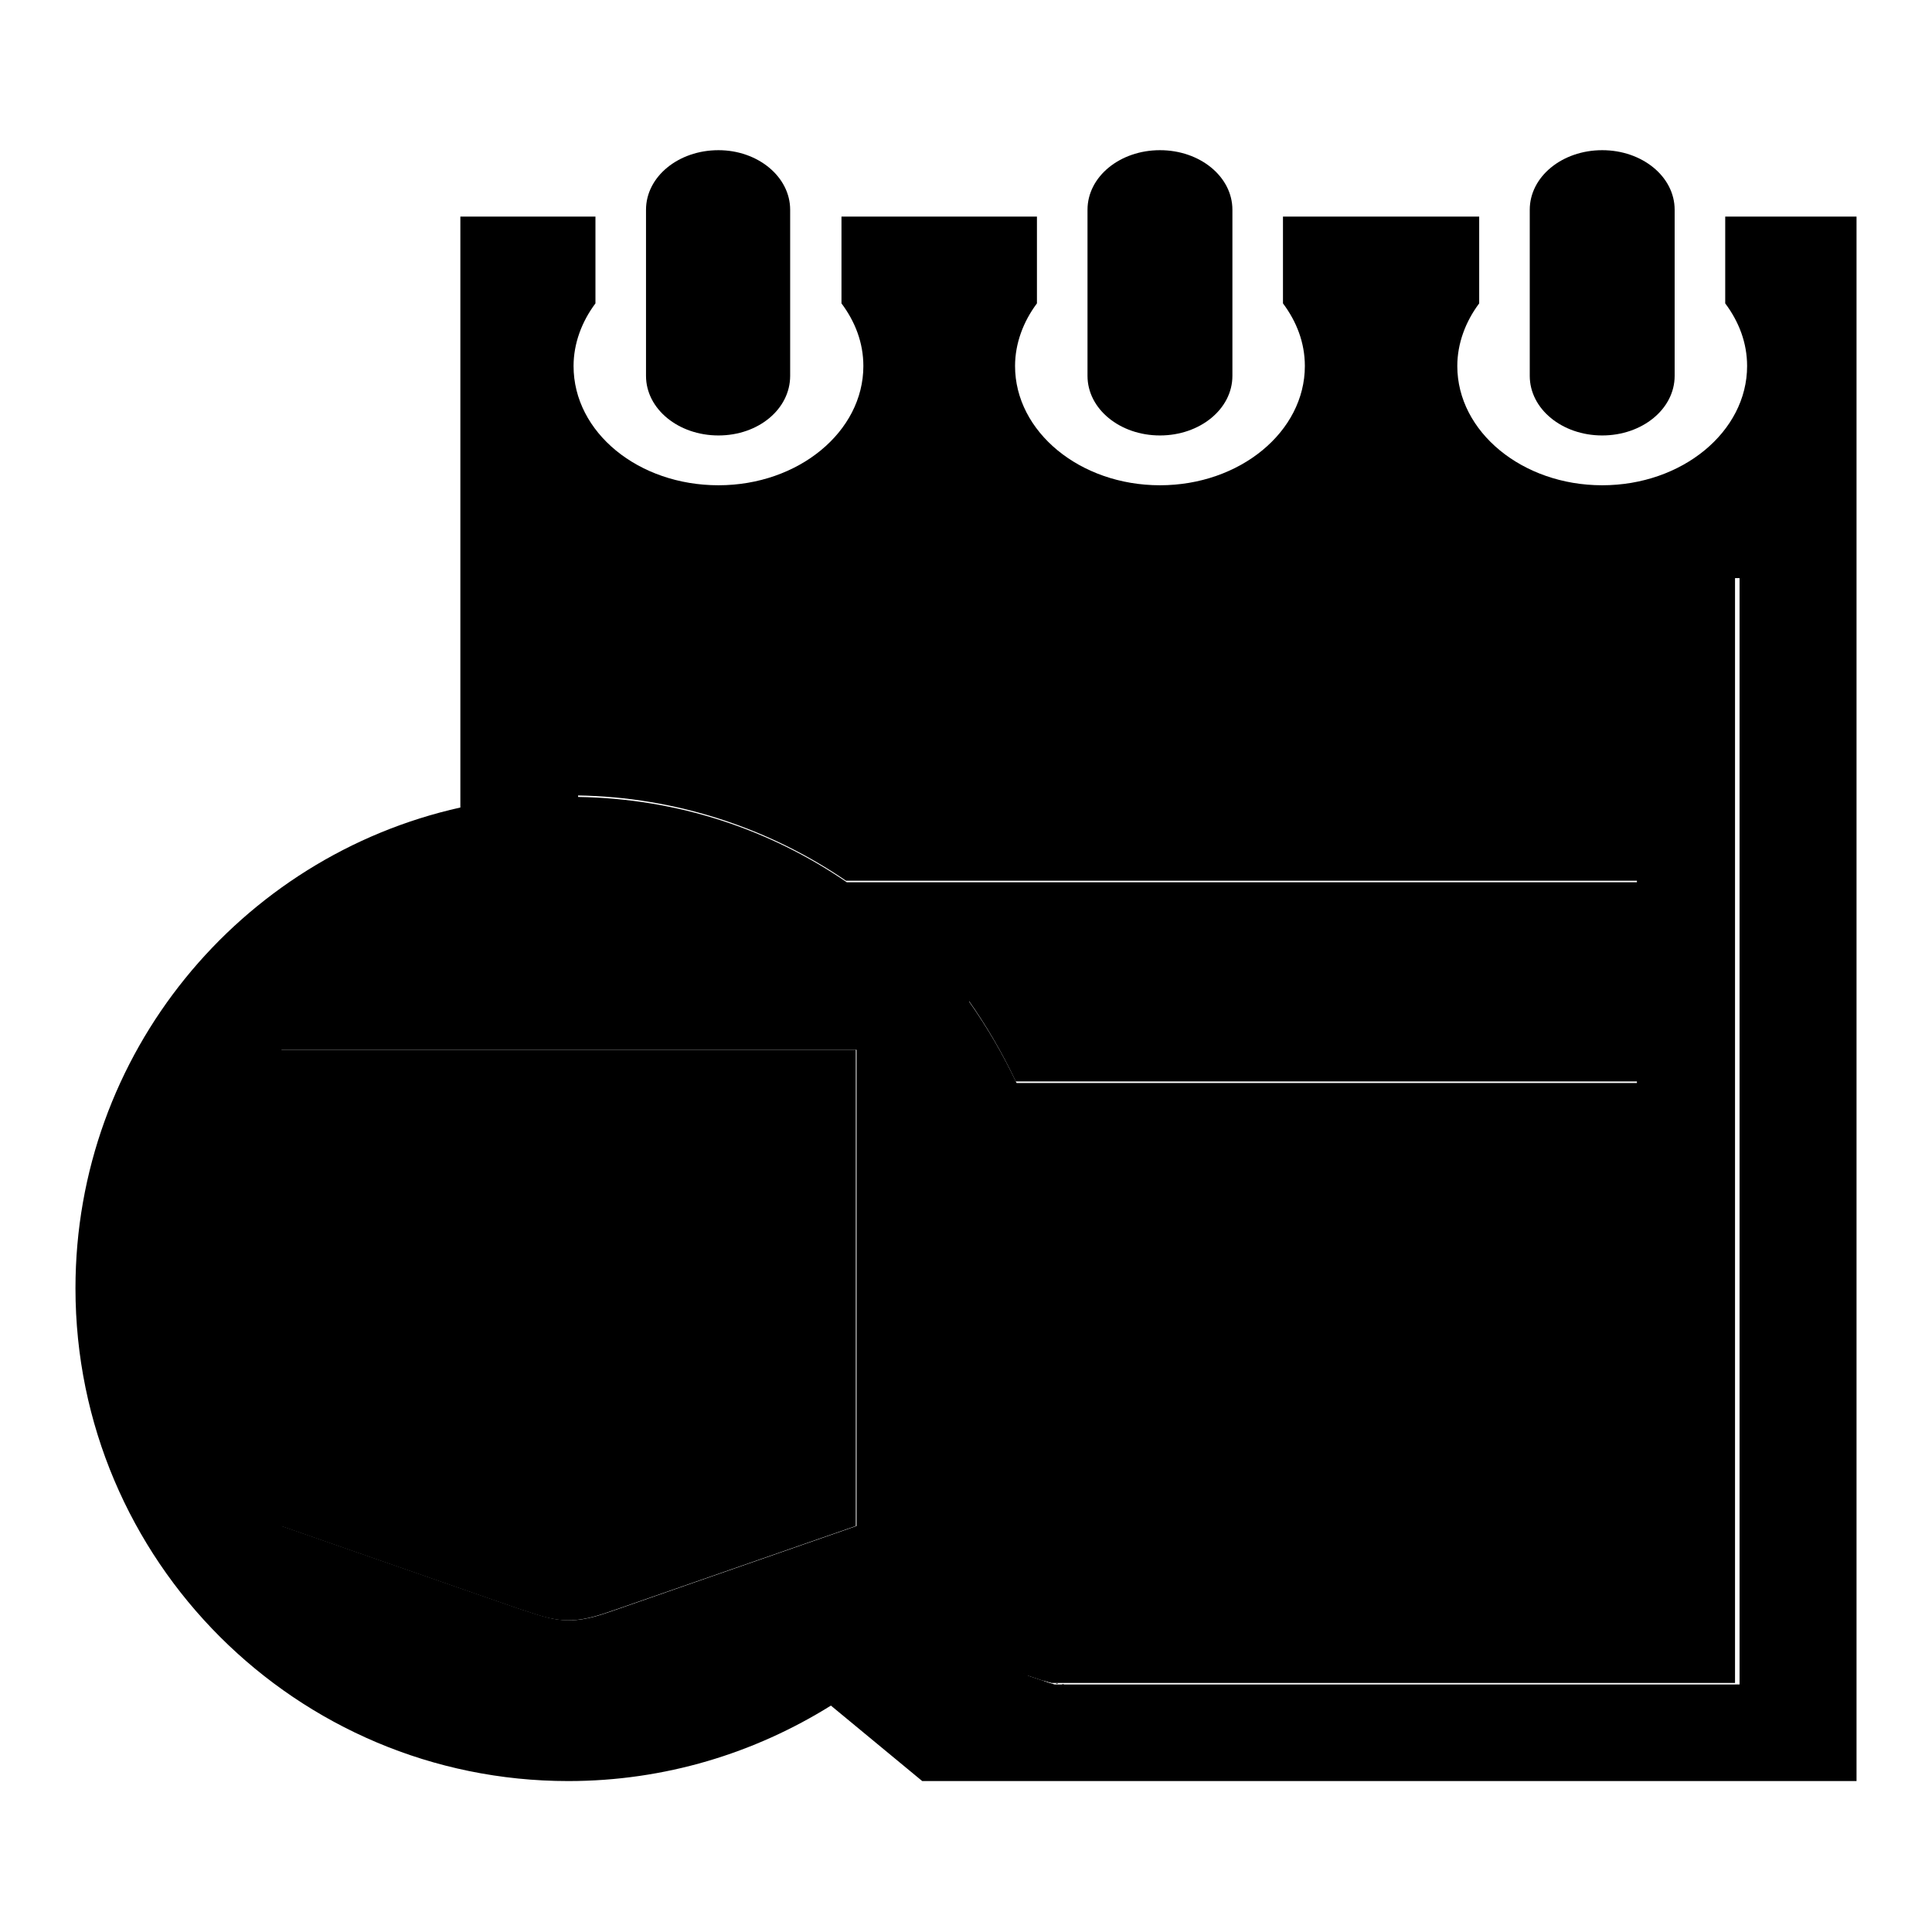 <?xml version="1.0" encoding="utf-8"?>
<!-- Svg Vector Icons : http://www.onlinewebfonts.com/icon -->
<!DOCTYPE svg PUBLIC "-//W3C//DTD SVG 1.1//EN" "http://www.w3.org/Graphics/SVG/1.1/DTD/svg11.dtd">
<svg version="1.1" xmlns="http://www.w3.org/2000/svg" xmlns:xlink="http://www.w3.org/1999/xlink" x="0px" y="0px" viewBox="0 0 256 256" enable-background="new 0 0 256 256" xml:space="preserve">
<g><g><path fill="#000000" d="M95.2,57.7c5.3,0,9.5-3.5,9.5-7.9v-22c0-4.4-4.3-7.9-9.5-7.9c-5.3,0-9.6,3.5-9.6,7.9v22C85.6,54.2,89.9,57.7,95.2,57.7z"/><path fill="#000000" d="M212.3,57.7c5.3,0,9.6-3.5,9.6-7.9v-22c0-4.4-4.3-7.9-9.6-7.9c-5.3,0-9.6,3.5-9.6,7.9v22C202.7,54.2,207,57.7,212.3,57.7z"/><path fill="#000000" d="M153.7,57.7c5.3,0,9.6-3.5,9.6-7.9v-22c0-4.4-4.3-7.9-9.6-7.9c-5.3,0-9.6,3.5-9.6,7.9v22C144.1,54.2,148.4,57.7,153.7,57.7z"/><path fill="#000000" d="M93.7,90.3h123.3V106H93.7V90.3z"/><path fill="#000000" d="M133.8,220c-0.1-0.1-0.1-0.1-0.2-0.2C133.7,219.9,133.8,220,133.8,220z"/><path fill="#000000" d="M132.9,219.1c0-0.1-0.1-0.1-0.2-0.2C132.8,218.9,132.9,219,132.9,219.1z"/><path fill="#000000" d="M133.4,219.5c0-0.1-0.1-0.1-0.2-0.2C133.3,219.4,133.3,219.5,133.4,219.5z"/><path fill="#000000" d="M134.3,220.5c-0.1,0-0.1-0.1-0.2-0.2C134.2,220.3,134.2,220.4,134.3,220.5z"/><path fill="#000000" d="M134.8,220.8c-0.1,0-0.1-0.1-0.2-0.2C134.7,220.8,134.7,220.8,134.8,220.8z"/><path fill="#000000" d="M132.1,218c0-0.1-0.1-0.1-0.1-0.2C132,217.9,132,218,132.1,218z"/><path fill="#000000" d="M132.5,218.6c0-0.1-0.1-0.1-0.1-0.2C132.4,218.4,132.5,218.5,132.5,218.6z"/><path fill="#000000" d="M131,216.3c0,0-0.1-0.1-0.1-0.2C131,216.2,131,216.2,131,216.3z"/><path fill="#000000" d="M131.4,216.9c0-0.1-0.1-0.1-0.1-0.2C131.3,216.8,131.3,216.8,131.4,216.9z"/><path fill="#000000" d="M131.7,217.5c0-0.1-0.1-0.1-0.1-0.2C131.6,217.3,131.7,217.4,131.7,217.5z"/><path fill="#000000" d="M135.4,221.2c-0.1,0-0.2-0.1-0.2-0.2C135.2,221.1,135.3,221.2,135.4,221.2z"/><path fill="#000000" d="M141.5,223.2c-0.2,0-0.4,0-0.5,0C141.1,223.2,141.3,223.2,141.5,223.2z"/><path fill="#000000" d="M130.4,215c0,0,0-0.1-0.1-0.2C130.4,214.9,130.4,214.9,130.4,215z"/><path fill="#000000" d="M140.6,223.1c-0.1,0-0.3,0-0.5,0C140.4,223.1,140.5,223.1,140.6,223.1z"/><path fill="#000000" d="M37.2,202.2l31.6,11c2,0.6,4,1.5,6.5,1.5c2.5,0,4.7-0.9,6.5-1.5l31.6-11v-63.1H37.2V202.2z"/><path fill="#000000" d="M142.6,223.2c-0.3,0-0.6,0-0.8,0C142,223.2,142.3,223.2,142.6,223.2z"/><path fill="#000000" d="M139.9,223c-0.1,0-0.3,0-0.4-0.1C139.6,223,139.8,223,139.9,223z"/><path fill="#000000" d="M137.8,222.4c-0.1,0-0.2-0.1-0.3-0.1C137.6,222.4,137.7,222.4,137.8,222.4z"/><path fill="#000000" d="M139.2,222.8c-0.1,0-0.2,0-0.4-0.1C138.9,222.8,139,222.8,139.2,222.8z"/><path fill="#000000" d="M137.1,222.2c-0.1,0-0.2-0.1-0.3-0.1C136.9,222.1,137,222.1,137.1,222.2z"/><path fill="#000000" d="M136.5,221.9c-0.1,0-0.2-0.1-0.3-0.1C136.3,221.8,136.4,221.9,136.5,221.9z"/><path fill="#000000" d="M138.5,222.7c-0.1,0-0.2-0.1-0.3-0.1C138.2,222.6,138.3,222.6,138.5,222.7z"/><path fill="#000000" d="M135.9,221.6c-0.1,0-0.2-0.1-0.3-0.1C135.8,221.5,135.8,221.5,135.9,221.6z"/><path fill="#000000" d="M130.7,215.6c0,0,0-0.1-0.1-0.2C130.7,215.5,130.7,215.6,130.7,215.6z"/><path fill="#000000" d="M129.3,211.6C129.3,211.5,129.2,211.5,129.3,211.6C129.2,211.5,129.3,211.5,129.3,211.6z"/><path fill="#000000" d="M129.4,212.3C129.4,212.3,129.4,212.2,129.4,212.3C129.4,212.2,129.4,212.3,129.4,212.3z"/><path fill="#000000" d="M128.9,210.1C128.9,210.1,128.9,210.1,128.9,210.1C128.9,210.1,128.9,210.1,128.9,210.1z"/><path fill="#000000" d="M129.7,213c0,0,0-0.1,0-0.1C129.6,212.9,129.7,212.9,129.7,213z"/><path fill="#000000" d="M128.7,209.3L128.7,209.3L128.7,209.3z"/><path fill="#000000" d="M93.7,90.3h123.3V106H93.7V90.3z"/><path fill="#000000" d="M129.1,210.8C129.1,210.8,129.1,210.8,129.1,210.8C129.1,210.8,129.1,210.8,129.1,210.8z"/><path fill="#000000" d="M130.2,214.3c0,0,0-0.1,0-0.1C130.1,214.2,130.1,214.3,130.2,214.3z"/><path fill="#000000" d="M129.9,213.7c0,0,0-0.1,0-0.1C129.9,213.6,129.9,213.6,129.9,213.7z"/><path fill="#000000" d="M76.5,105.4c13.2,0.2,25.5,4.4,35.6,11.3h104.8v15.8h-88.6c2.4,3.4,4.5,7,6.3,10.8h82.3v15.8h-77.3c0.7,3.8,1,7.7,1,11.7c0,14.1-4.5,27.2-12.1,37.8c0,0.2,0.1,0.5,0.1,0.7c0,0,0,0,0,0c0,0.2,0.1,0.5,0.1,0.7c0,0,0,0,0,0c0,0.2,0.1,0.5,0.1,0.7c0,0,0,0,0,0.1c0,0.2,0.1,0.4,0.2,0.7c0,0,0,0,0,0.1c0,0.2,0.1,0.4,0.2,0.6c0,0,0,0.1,0,0.1c0,0.2,0.1,0.4,0.2,0.6c0,0,0,0.1,0,0.1c0.1,0.2,0.1,0.4,0.2,0.6c0,0,0,0.1,0,0.1c0.1,0.2,0.1,0.4,0.2,0.5c0,0,0,0.1,0,0.1c0.1,0.2,0.1,0.3,0.2,0.5c0,0,0,0.1,0.1,0.2c0.1,0.2,0.1,0.3,0.2,0.5c0,0,0,0.1,0.1,0.2c0.1,0.1,0.1,0.3,0.2,0.4c0,0.1,0.1,0.1,0.1,0.2c0.1,0.1,0.1,0.3,0.2,0.4c0,0.1,0.1,0.1,0.1,0.2c0.1,0.1,0.1,0.3,0.2,0.4c0,0.1,0.1,0.1,0.1,0.2c0.1,0.1,0.2,0.2,0.2,0.4c0,0.1,0.1,0.1,0.1,0.2c0.1,0.1,0.2,0.2,0.2,0.3c0,0.1,0.1,0.1,0.1,0.2c0.1,0.1,0.2,0.2,0.3,0.3c0,0.1,0.1,0.1,0.2,0.2c0.1,0.1,0.2,0.2,0.3,0.3c0,0.1,0.1,0.1,0.2,0.2c0.1,0.1,0.2,0.2,0.3,0.3c0.1,0.1,0.1,0.1,0.2,0.2c0.1,0.1,0.2,0.2,0.3,0.3c0.1,0.1,0.1,0.1,0.2,0.2c0.1,0.1,0.2,0.2,0.3,0.2c0.1,0,0.1,0.1,0.2,0.2c0.1,0.1,0.2,0.1,0.3,0.2c0.1,0,0.2,0.1,0.2,0.2c0.1,0.1,0.2,0.1,0.3,0.2c0.1,0,0.2,0.1,0.3,0.1c0.1,0,0.2,0.1,0.3,0.2c0.1,0,0.2,0.1,0.3,0.1s0.2,0.1,0.3,0.1c0.1,0,0.2,0.1,0.3,0.1c0.1,0,0.2,0.1,0.3,0.1c0.1,0,0.2,0.1,0.3,0.1c0.1,0,0.2,0.1,0.3,0.1c0.1,0,0.2,0.1,0.3,0.1c0.1,0,0.2,0.1,0.3,0.1s0.2,0,0.4,0.1c0.1,0,0.2,0,0.3,0.1c0.1,0,0.3,0,0.4,0.1c0.1,0,0.2,0,0.3,0c0.1,0,0.3,0,0.5,0c0.1,0,0.2,0,0.3,0c0.2,0,0.3,0,0.5,0c0.1,0,0.2,0,0.3,0c0.3,0,0.5,0,0.8,0h87.9V76.4H76.5V105.4z"/><path fill="#000000" d="M138.1,222.6c-0.1,0-0.2-0.1-0.3-0.1C137.9,222.5,138,222.5,138.1,222.6z"/><path fill="#000000" d="M138.8,222.8c-0.1,0-0.2-0.1-0.3-0.1C138.5,222.7,138.7,222.7,138.8,222.8z"/><path fill="#000000" d="M137.4,222.3c-0.1,0-0.2-0.1-0.3-0.1C137.2,222.2,137.3,222.3,137.4,222.3z"/><path fill="#000000" d="M128.9,210c0-0.2-0.1-0.5-0.1-0.7C128.8,209.6,128.8,209.8,128.9,210z"/><path fill="#000000" d="M136.8,222.1c-0.1,0-0.2-0.1-0.3-0.1C136.6,222,136.7,222,136.8,222.1z"/><path fill="#000000" d="M131.3,216.7c-0.1-0.1-0.1-0.3-0.2-0.4C131.1,216.4,131.2,216.6,131.3,216.7z"/><path fill="#000000" d="M141.8,223.2c-0.1,0-0.2,0-0.3,0C141.6,223.2,141.7,223.2,141.8,223.2z"/><path fill="#000000" d="M130.4,214.9c-0.1-0.2-0.1-0.3-0.2-0.5C130.2,214.5,130.3,214.7,130.4,214.9z"/><path fill="#000000" d="M141,223.2c-0.1,0-0.2,0-0.3,0C140.8,223.1,140.9,223.1,141,223.2z"/><path fill="#000000" d="M130.9,216.1c-0.1-0.1-0.1-0.3-0.2-0.4C130.8,215.8,130.9,216,130.9,216.1z"/><path fill="#000000" d="M228.6,28.7v11.5c1.8,2.4,2.9,5.2,2.9,8.3c0,8.7-8.6,15.8-19.2,15.8s-19.2-7.1-19.2-15.8c0-3,1.1-5.9,2.9-8.3V28.7H170v11.5c1.8,2.4,2.9,5.2,2.9,8.3c0,8.7-8.6,15.8-19.2,15.8s-19.2-7.1-19.2-15.8c0-3,1.1-5.9,2.9-8.3V28.7h-25.9v11.5c1.8,2.4,2.9,5.2,2.9,8.3c0,8.7-8.6,15.8-19.2,15.8C84.6,64.3,76,57.3,76,48.5c0-3,1.1-5.9,2.9-8.3V28.7H61V107c-29.2,6.5-51,32.6-51,63.7c0,36.1,29.3,65.3,65.3,65.3c12.8,0,24.7-3.7,34.8-10l12.1,10H246V28.7H228.6z M113.5,202.2l-31.6,11c-1.8,0.6-4,1.5-6.5,1.5c-2.5,0-4.5-0.9-6.5-1.5l-31.6-11v-63.1h76.2V202.2L113.5,202.2z M230.5,223.2h-87.9c-0.3,0-0.6,0-0.8,0c-0.1,0-0.2,0-0.3,0c-0.2,0-0.4,0-0.5,0c-0.1,0-0.2,0-0.3,0c-0.1,0-0.3,0-0.5,0c-0.1,0-0.2,0-0.3,0c-0.1,0-0.3,0-0.4-0.1c-0.1,0-0.2,0-0.3-0.1c-0.1,0-0.2,0-0.4-0.1c-0.1,0-0.2-0.1-0.3-0.1c-0.1,0-0.2-0.1-0.3-0.1c-0.1,0-0.2-0.1-0.3-0.1c-0.1,0-0.2-0.1-0.3-0.1c-0.1,0-0.2-0.1-0.3-0.1c-0.1,0-0.2-0.1-0.3-0.1c-0.1,0-0.2-0.1-0.3-0.1c-0.1,0-0.2-0.1-0.3-0.1c-0.1,0-0.2-0.1-0.3-0.2c-0.1,0-0.2-0.1-0.3-0.1c-0.1-0.1-0.2-0.1-0.3-0.2c-0.1,0-0.2-0.1-0.2-0.2c-0.1-0.1-0.2-0.1-0.3-0.2c-0.1,0-0.1-0.1-0.2-0.2c-0.1-0.1-0.2-0.1-0.3-0.2c-0.1,0-0.1-0.1-0.2-0.2c-0.1-0.1-0.2-0.2-0.3-0.3c-0.1-0.1-0.1-0.1-0.2-0.2c-0.1-0.1-0.2-0.2-0.3-0.3c0-0.1-0.1-0.1-0.2-0.2c-0.1-0.1-0.2-0.2-0.3-0.3c0-0.1-0.1-0.1-0.2-0.2c-0.1-0.1-0.2-0.2-0.3-0.3c0-0.1-0.1-0.1-0.1-0.2c-0.1-0.1-0.2-0.2-0.2-0.3c0-0.1-0.1-0.1-0.1-0.2c-0.1-0.1-0.2-0.2-0.2-0.4c0-0.1-0.1-0.1-0.1-0.2c-0.1-0.1-0.2-0.3-0.2-0.4c0-0.1-0.1-0.1-0.1-0.2c-0.1-0.1-0.1-0.3-0.2-0.4c0,0-0.1-0.1-0.1-0.2c-0.1-0.1-0.1-0.3-0.2-0.4c0,0,0-0.1-0.1-0.2c-0.1-0.1-0.1-0.3-0.2-0.5c0,0,0-0.1-0.1-0.2c-0.1-0.2-0.1-0.3-0.2-0.5c0,0,0-0.1,0-0.1c-0.1-0.2-0.1-0.3-0.2-0.5c0,0,0-0.1,0-0.1c-0.1-0.2-0.1-0.4-0.2-0.6c0,0,0-0.1,0-0.1c-0.1-0.2-0.1-0.4-0.2-0.6c0,0,0-0.1,0-0.1c0-0.2-0.1-0.4-0.2-0.6c0,0,0,0,0-0.1c0-0.2-0.1-0.4-0.2-0.7c0,0,0,0,0-0.1c0-0.2-0.1-0.5-0.1-0.7c0,0,0,0,0,0c0-0.2-0.1-0.5-0.1-0.7c0,0,0,0,0,0c0-0.2-0.1-0.5-0.1-0.7c7.6-10.7,12.1-23.7,12.1-37.8c0-4-0.4-7.9-1-11.7H217v-15.8h-82.3c-1.8-3.8-3.9-7.4-6.3-10.8h88.6v-15.8H112.2c-10.2-7-22.4-11.1-35.6-11.3v-29h153.9V223.2L230.5,223.2z"/><path fill="#000000" d="M140.2,223.1c-0.1,0-0.2,0-0.3,0C140,223,140.1,223,140.2,223.1z"/><path fill="#000000" d="M139.5,222.9c-0.1,0-0.2,0-0.3-0.1C139.2,222.9,139.4,222.9,139.5,222.9z"/><path fill="#000000" d="M133.6,219.8c-0.1-0.1-0.2-0.2-0.3-0.3C133.4,219.6,133.5,219.7,133.6,219.8z"/><path fill="#000000" d="M136.2,221.8c-0.1,0-0.2-0.1-0.3-0.2C136,221.6,136.1,221.7,136.2,221.8z"/><path fill="#000000" d="M129.4,212.2c0-0.2-0.1-0.4-0.2-0.6C129.3,211.8,129.3,212,129.4,212.2z"/><path fill="#000000" d="M133.2,219.4c-0.1-0.1-0.2-0.2-0.3-0.3C133,219.2,133.1,219.3,133.2,219.4z"/><path fill="#000000" d="M132,217.8c-0.1-0.1-0.2-0.2-0.2-0.4C131.8,217.6,131.9,217.7,132,217.8z"/><path fill="#000000" d="M131.6,217.3c-0.1-0.1-0.2-0.3-0.2-0.4C131.4,217,131.5,217.1,131.6,217.3z"/><path fill="#000000" d="M129.9,213.5c-0.1-0.2-0.1-0.4-0.2-0.6C129.7,213.2,129.8,213.4,129.9,213.5z"/><path fill="#000000" d="M132.4,218.4c-0.1-0.1-0.2-0.2-0.2-0.3C132.2,218.1,132.3,218.2,132.4,218.4z"/><path fill="#000000" d="M132.7,218.9c-0.1-0.1-0.2-0.2-0.3-0.3C132.6,218.7,132.7,218.8,132.7,218.9z"/><path fill="#000000" d="M129.6,212.9c-0.1-0.2-0.1-0.4-0.2-0.6C129.5,212.5,129.6,212.7,129.6,212.9z"/><path fill="#000000" d="M130.6,215.5c-0.1-0.1-0.1-0.3-0.2-0.5C130.5,215.2,130.6,215.3,130.6,215.5z"/><path fill="#000000" d="M135.7,221.4c-0.1-0.1-0.2-0.1-0.3-0.2C135.5,221.3,135.6,221.4,135.7,221.4z"/><path fill="#000000" d="M129.1,210.8c0-0.2-0.1-0.5-0.1-0.7C128.9,210.3,129,210.5,129.1,210.8z"/><path fill="#000000" d="M135.1,221.1c-0.1-0.1-0.2-0.1-0.3-0.2C134.9,220.9,135,221,135.1,221.1z"/><path fill="#000000" d="M130.1,214.2c-0.1-0.2-0.1-0.3-0.2-0.5C130,213.8,130,214,130.1,214.2z"/><path fill="#000000" d="M134.1,220.3c-0.1-0.1-0.2-0.2-0.3-0.3C133.9,220.1,134,220.2,134.1,220.3z"/><path fill="#000000" d="M129.2,211.5c0-0.2-0.1-0.4-0.2-0.7C129.1,211,129.2,211.3,129.2,211.5z"/><path fill="#000000" d="M134.6,220.7c-0.1-0.1-0.2-0.1-0.3-0.2C134.4,220.5,134.5,220.6,134.6,220.7z"/><path fill="#000000" d="M66,152.4h18.9v4.2H66V152.4z"/><path fill="#000000" d="M91.2,152.4H110v4.2H91.2V152.4z"/><path fill="#000000" d="M40.7,152.4h18.9v4.2H40.7V152.4L40.7,152.4z"/></g></g>
</svg>